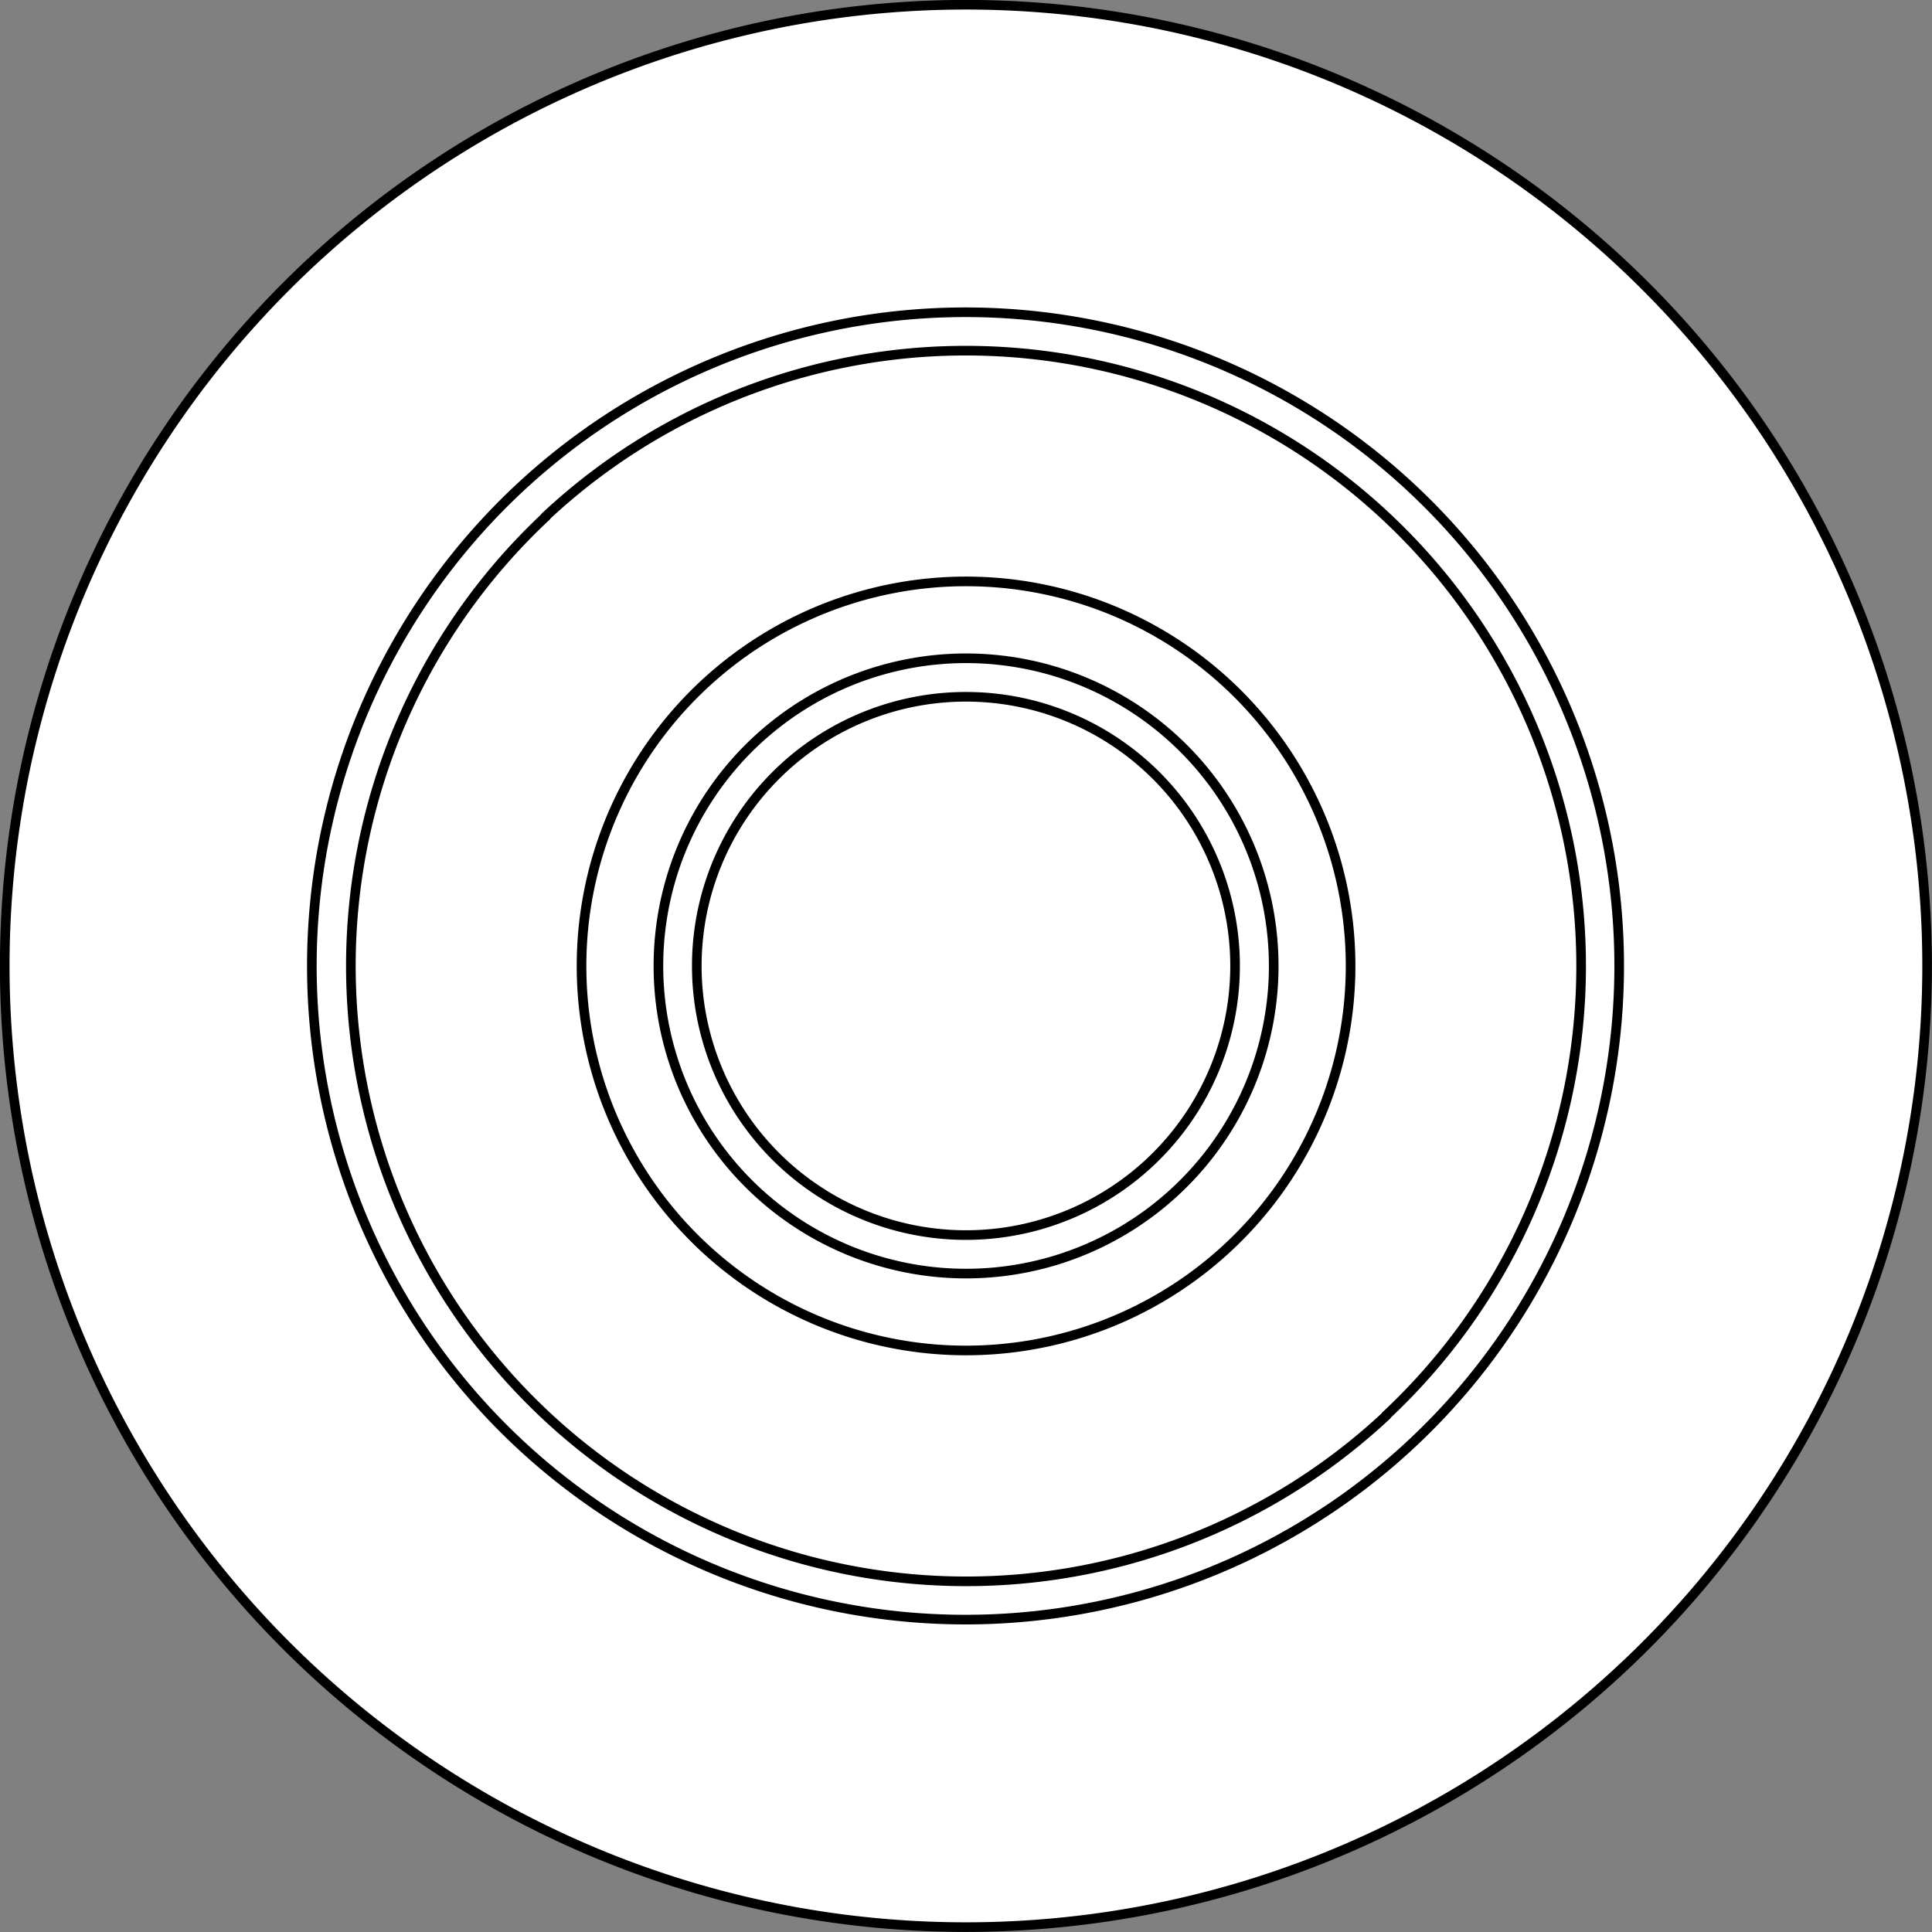 <svg xmlns="http://www.w3.org/2000/svg" viewBox="0 0 142.49 142.49"><rect x="0" y="0" width="142.49" height="142.49" fill="#808080" stroke="none"/><defs><style>.cls-1{fill:#fff;}.cls-1,.cls-2{stroke:#000;stroke-linecap:round;stroke-linejoin:round;stroke-width:0.71px;}.cls-2{fill:none;}</style></defs><g id="Layer_2" data-name="Layer 2"><g id="Layer_1-2" data-name="Layer 1"><g id="CIRCLE"><path class="cls-1" d="M.35,71.24a70.89,70.89,0,1,1,70.89,70.89A70.89,70.89,0,0,1,.35,71.24Z"/></g><g id="CIRCLE-2" data-name="CIRCLE"><path class="cls-2" d="M42.89,71.24A28.36,28.36,0,1,1,71.24,99.6,28.35,28.35,0,0,1,42.89,71.24Z"/></g><g id="CIRCLE-3" data-name="CIRCLE"><path class="cls-2" d="M51.39,71.24A19.85,19.85,0,1,1,71.24,91.09,19.85,19.85,0,0,1,51.39,71.24Z"/></g><g id="CIRCLE-4" data-name="CIRCLE"><path class="cls-2" d="M48.56,71.24A22.69,22.69,0,1,1,71.24,93.93,22.69,22.69,0,0,1,48.56,71.24Z"/></g><g id="SPLINE"><path class="cls-2" d="M40.26,38.1a45.37,45.37,0,0,0,62,66.29"/></g><g id="SPLINE-2" data-name="SPLINE"><path class="cls-2" d="M102.23,104.39a45.37,45.37,0,0,0-62-66.29"/></g><g id="CIRCLE-5" data-name="CIRCLE"><path class="cls-2" d="M23,71.24a48.21,48.21,0,1,1,48.2,48.21A48.2,48.2,0,0,1,23,71.24Z"/></g></g></g></svg>